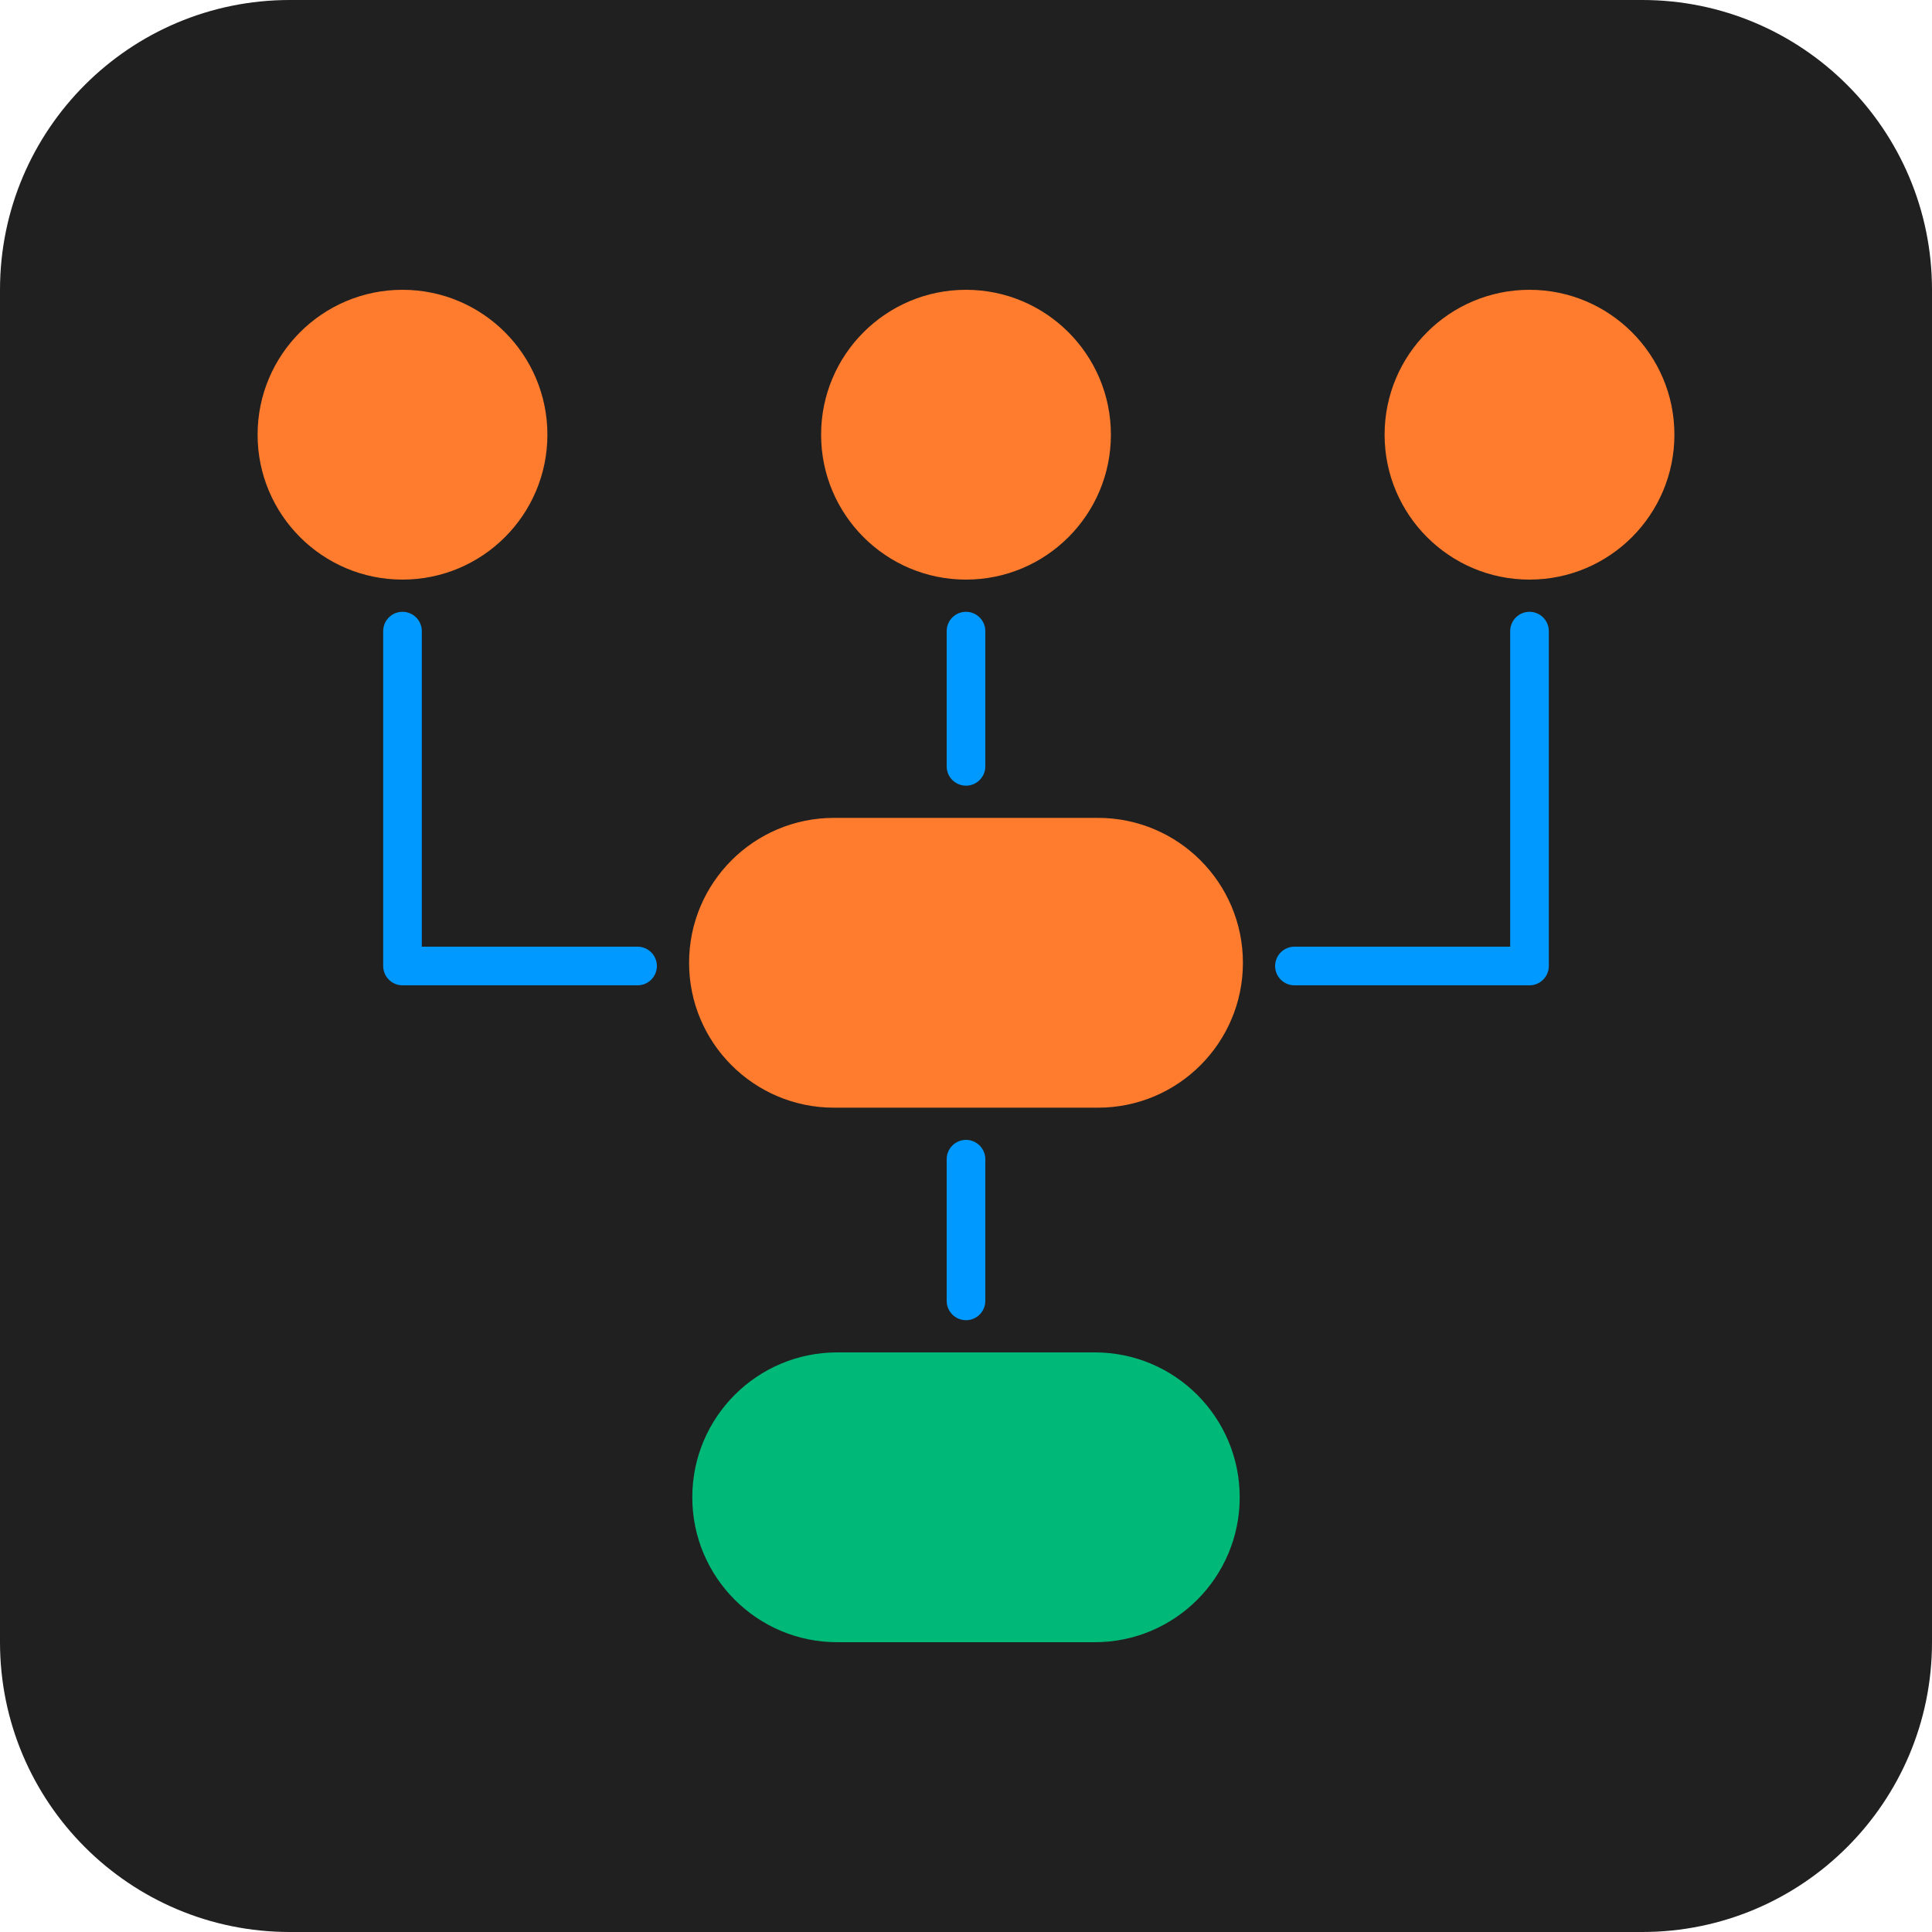<svg width="60" height="60" viewBox="0 0 60 60" fill="none" xmlns="http://www.w3.org/2000/svg">
<path d="M51 0H9C4.029 0 0 4.029 0 9V51C0 55.971 4.029 60 9 60H51C55.971 60 60 55.971 60 51V9C60 4.029 55.971 0 51 0Z" fill="#202020"/>
<path d="M47.5 18C45.015 18 43 15.985 43 13.5C43 11.015 45.015 9 47.5 9C49.985 9 52 11.015 52 13.5C52 15.985 49.985 18 47.5 18Z" fill="#FF7C2E"/>
<path d="M30 18C27.515 18 25.5 15.985 25.5 13.5C25.5 11.015 27.515 9 30 9C32.485 9 34.5 11.015 34.5 13.5C34.5 15.985 32.485 18 30 18Z" fill="#FF7C2E"/>
<path d="M12.5 18C10.015 18 8 15.985 8 13.5C8 11.015 10.015 9 12.5 9C14.985 9 17 11.015 17 13.5C17 15.985 14.985 18 12.5 18Z" fill="#FF7C2E"/>
<path d="M34.1 25.4C36.585 25.4 38.6 27.415 38.6 29.9V29.9C38.6 32.385 36.585 34.4 34.1 34.4L25.9 34.4C23.415 34.4 21.4 32.385 21.4 29.9V29.9C21.4 27.415 23.415 25.4 25.9 25.4L34.1 25.4Z" fill="#FF7C2E"/>
<path d="M34 42C36.485 42 38.5 44.015 38.5 46.5V46.5C38.5 48.985 36.485 51 34 51L26 51C23.515 51 21.5 48.985 21.5 46.5V46.5C21.5 44.015 23.515 42 26 42L34 42Z" fill="#00B979"/>
<path fill-rule="evenodd" clip-rule="evenodd" d="M29.4 23.8L29.4 19.6C29.4 19.269 29.669 19 30 19C30.331 19 30.6 19.269 30.6 19.6L30.6 23.8C30.6 24.131 30.331 24.4 30 24.4C29.669 24.4 29.4 24.131 29.4 23.8Z" fill="#0099FF"/>
<path fill-rule="evenodd" clip-rule="evenodd" d="M30 35.4C30.331 35.4 30.6 35.669 30.6 36L30.6 40.4C30.6 40.731 30.331 41 30 41C29.669 41 29.4 40.731 29.4 40.4L29.4 36C29.4 35.669 29.669 35.4 30 35.4Z" fill="#0099FF"/>
<path fill-rule="evenodd" clip-rule="evenodd" d="M12.5 19C12.169 19 11.9 19.269 11.9 19.6L11.9 30C11.9 30.331 12.169 30.6 12.5 30.6L19.8 30.6C20.131 30.6 20.4 30.331 20.4 30C20.4 29.669 20.131 29.4 19.8 29.4L13.1 29.4L13.1 19.6C13.1 19.269 12.831 19 12.5 19Z" fill="#0099FF"/>
<path fill-rule="evenodd" clip-rule="evenodd" d="M48.1 19.6L48.1 30C48.1 30.159 48.037 30.312 47.924 30.424C47.812 30.537 47.659 30.6 47.5 30.6L40.2 30.6C39.869 30.6 39.6 30.331 39.6 30C39.6 29.669 39.869 29.4 40.2 29.4L46.9 29.4L46.9 19.6C46.9 19.269 47.169 19 47.5 19C47.831 19 48.1 19.269 48.1 19.6Z" fill="#0099FF"/>
</svg>
